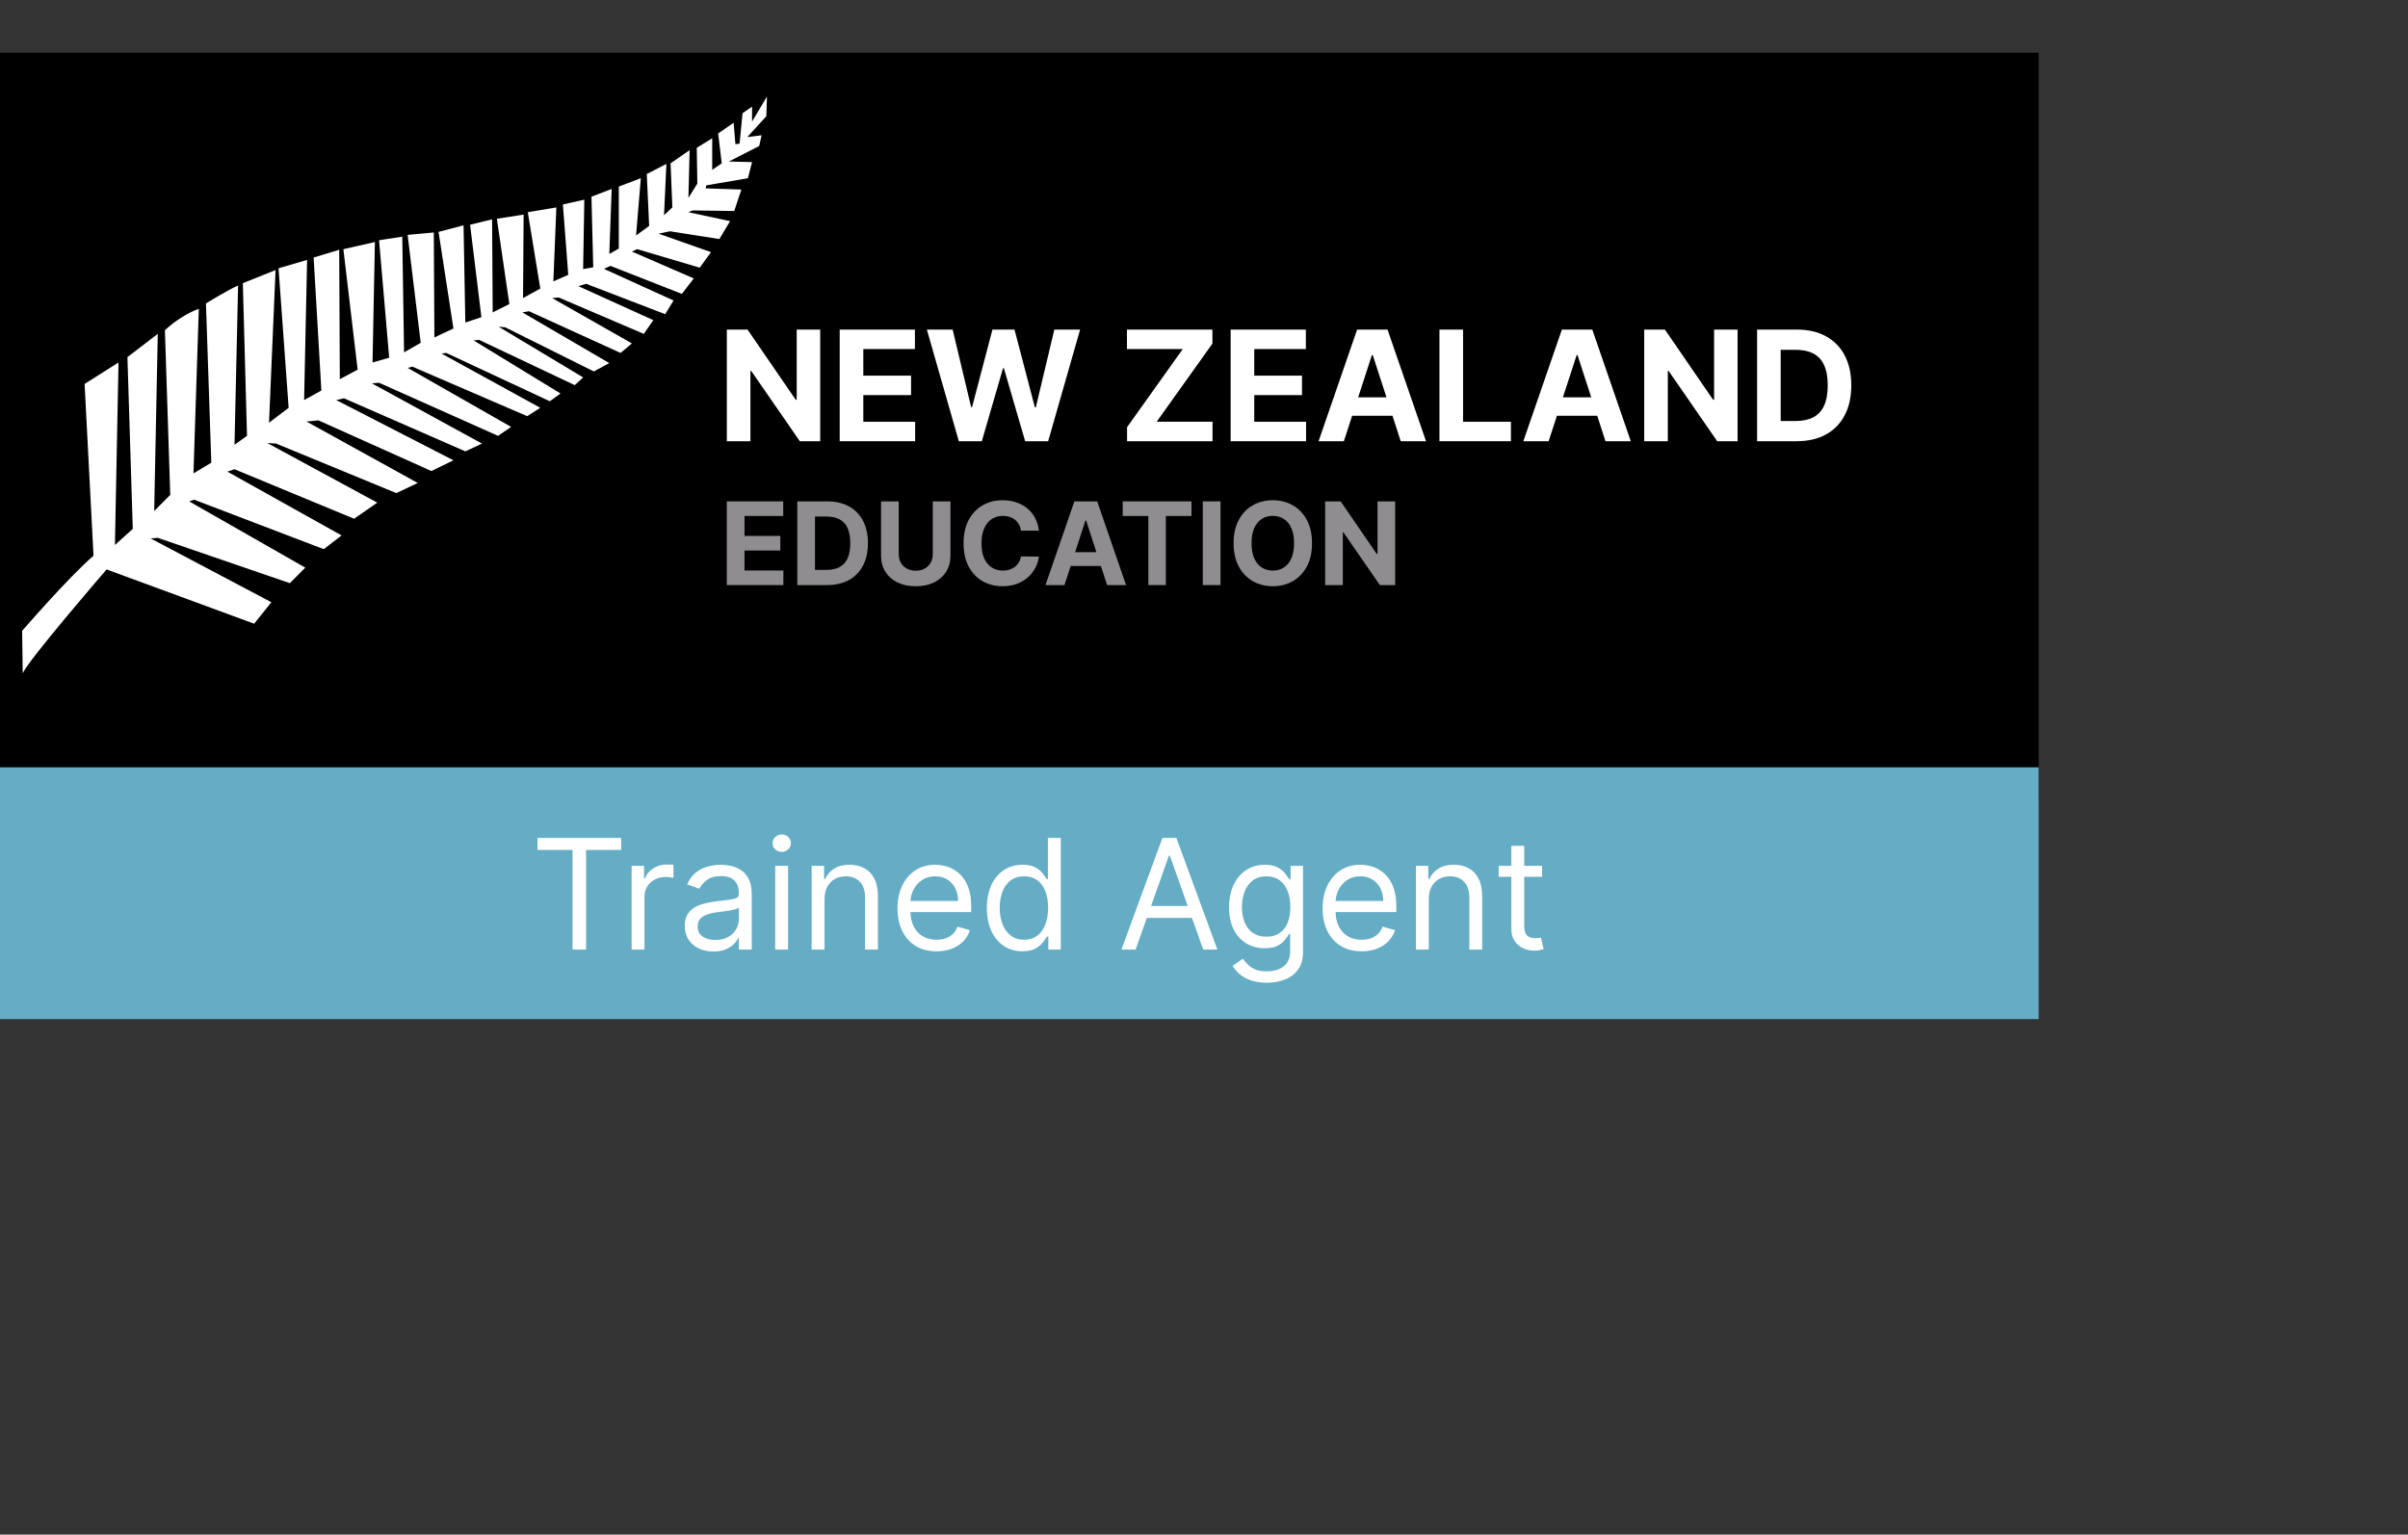 <svg xmlns="http://www.w3.org/2000/svg" width="1004" height="640" viewBox="0 0 1004 640" fill="none"><rect x="0" y="0" width="1004" height="640" fill="#333333" stroke="none"/><g clip-path="url(#clip0_349_1222)"><rect y="22" width="850" height="312" fill="black"></rect><rect width="850" height="105" transform="matrix(1 0 0 -1 0 425)" fill="#65ADC5"></rect><path fill-rule="evenodd" clip-rule="evenodd" d="M9.227 263.092C9.227 263.092 28.574 240.708 38.992 231.755L35.272 160.127L49.41 151.173L47.921 227.277L55.363 220.562L53.13 148.934L65.78 139.234L64.292 213.101L70.989 206.387L68.757 137.743C68.757 137.743 74.709 131.774 82.895 128.789L80.662 197.433L88.104 192.957L85.871 126.55C85.871 126.55 95.545 120.581 99.266 119.09L97.777 185.496L102.986 181.764L101.25 118.094L114.892 112.624L112.164 176.292L120.349 170.075L116.132 111.878L128.038 108.395L126.798 166.841L133.991 162.862L130.768 107.4L141.432 104.166L141.681 158.137L149.121 154.157L143.169 103.918L156.314 100.934L155.323 151.173L162.267 149.184L158.051 100.188L167.725 98.695L168.469 146.944L175.413 142.965L169.957 97.949L180.87 96.954L181.118 140.727L189.055 136.996L182.854 96.705L193.273 93.97L194.017 134.509L200.713 132.271L196.001 93.72L205.179 91.482L205.425 130.282L212.372 126.799L207.163 91.234L218.325 89.493L218.076 124.311L225.269 120.333L220.061 88.498L231.967 86.509L230.726 117.349L236.928 114.613L234.696 85.265L243.625 83.275L243.129 112.219L247.346 111.473L246.602 82.032L255.034 78.797L254.043 105.908L258.011 103.67V77.803L267.188 74.321L265.205 98.198L270.661 94.218L269.669 72.58L277.855 68.352L276.861 89.742L280.334 86.509L279.59 68.104L287.528 62.633L287.032 82.529L290.753 76.56L290.505 61.637L296.953 57.658V70.84L300.923 68.104L299.434 55.669L305.883 51.192L306.626 60.144L308.363 59.897L309.603 47.212L313.572 44.476V50.694L319.773 40.249L319.525 48.457L311.588 57.161L317.54 56.414L316.549 60.891L303.898 67.358L313.572 67.606L311.835 74.321L294.473 77.305L294.225 78.55L309.108 79.048L306.131 88.001L288.769 87.752L287.032 88.498L304.395 92.228L299.929 99.689L279.343 96.456L274.629 97.452L296.457 105.162L291.744 111.628L265.7 103.918L263.468 104.913L289.264 116.104L284.303 122.571L254.538 110.883L251.81 112.125L280.83 125.308L277.358 131.027L244.369 118.343L241.144 119.339L272.397 133.515L268.429 139.234L232.959 124.064L230.231 124.311L263.468 143.215L258.755 147.194L220.556 129.784L217.828 130.282L254.043 151.422L247.593 154.903L210.636 136.499L207.907 136.251L243.129 157.391L239.656 160.624L199.722 141.723L197.49 141.971L233.703 164.107L229.238 167.339L186.079 147.194L184.096 147.442L225.269 170.075L219.812 173.556L171.94 152.914L169.957 153.412L213.116 178.034L207.659 181.764L158.051 159.63L155.075 159.878L200.962 184.997L194.017 188.231L143.417 166.096L140.192 166.841L189.055 191.961L179.879 196.439L132.751 175.299L127.79 175.795L174.173 201.412L165.244 205.64L115.14 184.997L111.419 184.749L157.307 209.619L147.634 216.335L97.777 195.692L94.801 196.687L142.425 223.298L134.983 229.019L80.91 208.376L78.926 209.122L127.294 236.729L120.846 243.196L65.78 224.294L62.804 224.542L113.155 251.154L105.962 260.107L44.448 237.475C44.448 237.475 12.203 274.782 9.474 280.751L9.227 263.092L9.227 263.092Z" fill="white"></path><path d="M341.977 137.455V184H333.477L313.227 154.705H312.886V184H303.045V137.455H311.682L331.773 166.727H332.182V137.455H341.977Z" fill="white"></path><path d="M350.108 184V137.455H381.472V145.568H359.949V156.659H379.858V164.773H359.949V175.886H381.562V184H350.108Z" fill="white"></path><path d="M399.773 184L386.454 137.455H397.204L404.909 169.796H405.295L413.795 137.455H423L431.477 169.864H431.886L439.591 137.455H450.341L437.023 184H427.432L418.568 153.568H418.204L409.364 184H399.773Z" fill="white"></path><path d="M469.92 184V178.159L493.148 145.568H469.875V137.455H505.511V143.295L482.261 175.886H505.557V184H469.92Z" fill="white"></path><path d="M513.108 184V137.455H544.472V145.568H522.949V156.659H542.858V164.773H522.949V175.886H544.562V184H513.108Z" fill="white"></path><path d="M560.318 184H549.773L565.841 137.455H578.523L594.568 184H584.023L572.364 148.091H572L560.318 184ZM559.659 165.705H584.568V173.386H559.659V165.705Z" fill="white"></path><path d="M600.17 184V137.455H610.011V175.886H629.966V184H600.17Z" fill="white"></path><path d="M645.693 184H635.148L651.216 137.455H663.898L679.943 184H669.398L657.739 148.091H657.375L645.693 184ZM645.034 165.705H669.943V173.386H645.034V165.705Z" fill="white"></path><path d="M724.477 137.455V184H715.977L695.727 154.705H695.386V184H685.545V137.455H694.182L714.273 166.727H714.682V137.455H724.477Z" fill="white"></path><path d="M749.108 184H732.608V137.455H749.244C753.926 137.455 757.956 138.386 761.335 140.25C764.714 142.099 767.312 144.758 769.131 148.227C770.964 151.697 771.881 155.849 771.881 160.682C771.881 165.53 770.964 169.697 769.131 173.182C767.312 176.667 764.699 179.341 761.29 181.205C757.896 183.068 753.835 184 749.108 184ZM742.449 175.568H748.699C751.608 175.568 754.055 175.053 756.04 174.023C758.04 172.977 759.54 171.364 760.54 169.182C761.555 166.985 762.062 164.152 762.062 160.682C762.062 157.242 761.555 154.432 760.54 152.25C759.54 150.068 758.047 148.462 756.062 147.432C754.078 146.402 751.631 145.886 748.722 145.886H742.449V175.568Z" fill="white"></path><path d="M303.034 244V209.091H326.557V215.176H310.415V223.494H325.347V229.58H310.415V237.915H326.625V244H303.034Z" fill="#8F8D8F"></path><path d="M344.8 244H332.425V209.091H344.902C348.413 209.091 351.436 209.79 353.97 211.188C356.504 212.574 358.453 214.568 359.817 217.171C361.192 219.773 361.879 222.886 361.879 226.511C361.879 230.148 361.192 233.273 359.817 235.886C358.453 238.5 356.493 240.506 353.936 241.904C351.391 243.301 348.345 244 344.8 244ZM339.805 237.676H344.493C346.675 237.676 348.51 237.29 349.999 236.517C351.499 235.733 352.624 234.523 353.374 232.886C354.135 231.239 354.516 229.114 354.516 226.511C354.516 223.932 354.135 221.824 353.374 220.188C352.624 218.551 351.504 217.347 350.016 216.574C348.527 215.801 346.692 215.415 344.51 215.415H339.805V237.676Z" fill="#8F8D8F"></path><path d="M388.909 209.091H396.29V231.761C396.29 234.307 395.682 236.534 394.466 238.443C393.261 240.352 391.574 241.841 389.404 242.909C387.233 243.966 384.705 244.494 381.818 244.494C378.921 244.494 376.386 243.966 374.216 242.909C372.046 241.841 370.358 240.352 369.154 238.443C367.949 236.534 367.347 234.307 367.347 231.761V209.091H374.727V231.131C374.727 232.46 375.017 233.642 375.597 234.676C376.188 235.71 377.017 236.523 378.085 237.114C379.154 237.705 380.398 238 381.818 238C383.25 238 384.494 237.705 385.551 237.114C386.619 236.523 387.443 235.71 388.023 234.676C388.614 233.642 388.909 232.46 388.909 231.131V209.091Z" fill="#8F8D8F"></path><path d="M433.163 221.313H425.698C425.561 220.347 425.283 219.489 424.862 218.739C424.442 217.977 423.902 217.33 423.243 216.796C422.584 216.261 421.823 215.852 420.959 215.568C420.107 215.284 419.18 215.142 418.18 215.142C416.374 215.142 414.8 215.591 413.459 216.489C412.118 217.375 411.078 218.671 410.34 220.375C409.601 222.068 409.232 224.125 409.232 226.546C409.232 229.034 409.601 231.125 410.34 232.818C411.09 234.511 412.135 235.79 413.476 236.654C414.817 237.517 416.368 237.949 418.129 237.949C419.118 237.949 420.033 237.818 420.874 237.557C421.726 237.296 422.482 236.915 423.141 236.415C423.8 235.904 424.345 235.284 424.777 234.557C425.22 233.83 425.527 233 425.698 232.068L433.163 232.102C432.97 233.705 432.487 235.25 431.715 236.739C430.953 238.216 429.925 239.54 428.629 240.71C427.345 241.869 425.811 242.79 424.027 243.472C422.254 244.142 420.249 244.477 418.01 244.477C414.896 244.477 412.112 243.773 409.658 242.364C407.215 240.955 405.283 238.915 403.862 236.244C402.453 233.574 401.749 230.341 401.749 226.546C401.749 222.739 402.465 219.5 403.896 216.83C405.328 214.159 407.271 212.125 409.726 210.727C412.18 209.318 414.942 208.614 418.01 208.614C420.033 208.614 421.908 208.898 423.635 209.466C425.374 210.034 426.913 210.864 428.254 211.955C429.595 213.034 430.686 214.358 431.527 215.926C432.379 217.494 432.925 219.29 433.163 221.313Z" fill="#8F8D8F"></path><path d="M443.817 244H435.908L447.959 209.091H457.47L469.504 244H461.595L452.851 217.068H452.578L443.817 244ZM443.323 230.279H462.004V236.04H443.323V230.279Z" fill="#8F8D8F"></path><path d="M468.111 215.176V209.091H496.781V215.176H486.094V244H478.798V215.176H468.111Z" fill="#8F8D8F"></path><path d="M508.884 209.091V244H501.503V209.091H508.884Z" fill="#8F8D8F"></path><path d="M547.036 226.546C547.036 230.352 546.314 233.591 544.871 236.261C543.439 238.932 541.484 240.972 539.007 242.381C536.541 243.779 533.769 244.477 530.689 244.477C527.587 244.477 524.803 243.773 522.337 242.364C519.871 240.955 517.922 238.915 516.49 236.244C515.058 233.574 514.342 230.341 514.342 226.546C514.342 222.739 515.058 219.5 516.49 216.83C517.922 214.159 519.871 212.125 522.337 210.727C524.803 209.318 527.587 208.614 530.689 208.614C533.769 208.614 536.541 209.318 539.007 210.727C541.484 212.125 543.439 214.159 544.871 216.83C546.314 219.5 547.036 222.739 547.036 226.546ZM539.553 226.546C539.553 224.08 539.183 222 538.445 220.307C537.717 218.614 536.689 217.33 535.359 216.455C534.03 215.58 532.473 215.142 530.689 215.142C528.905 215.142 527.348 215.58 526.019 216.455C524.689 217.33 523.655 218.614 522.916 220.307C522.189 222 521.825 224.08 521.825 226.546C521.825 229.011 522.189 231.091 522.916 232.784C523.655 234.477 524.689 235.761 526.019 236.636C527.348 237.511 528.905 237.949 530.689 237.949C532.473 237.949 534.03 237.511 535.359 236.636C536.689 235.761 537.717 234.477 538.445 232.784C539.183 231.091 539.553 229.011 539.553 226.546Z" fill="#8F8D8F"></path><path d="M581.702 209.091V244H575.327L560.139 222.029H559.884V244H552.503V209.091H558.98L574.048 231.046H574.355V209.091H581.702Z" fill="#8F8D8F"></path><path d="M224.091 354.455V349.455H259V354.455H244.364V396H238.727V354.455H224.091ZM263.347 396V361.091H268.528V366.364H268.892C269.528 364.636 270.68 363.235 272.347 362.159C274.013 361.083 275.892 360.545 277.983 360.545C278.377 360.545 278.869 360.553 279.46 360.568C280.051 360.583 280.498 360.606 280.801 360.636V366.091C280.619 366.045 280.203 365.977 279.551 365.886C278.915 365.78 278.241 365.727 277.528 365.727C275.831 365.727 274.316 366.083 272.983 366.795C271.665 367.492 270.619 368.462 269.847 369.705C269.089 370.932 268.71 372.333 268.71 373.909V396H263.347ZM297.432 396.818C295.22 396.818 293.212 396.402 291.409 395.568C289.606 394.72 288.174 393.5 287.114 391.909C286.053 390.303 285.523 388.364 285.523 386.091C285.523 384.091 285.917 382.47 286.705 381.227C287.492 379.97 288.545 378.985 289.864 378.273C291.182 377.561 292.636 377.03 294.227 376.682C295.833 376.318 297.447 376.03 299.068 375.818C301.189 375.545 302.909 375.341 304.227 375.205C305.561 375.053 306.53 374.803 307.136 374.455C307.758 374.106 308.068 373.5 308.068 372.636V372.455C308.068 370.212 307.455 368.47 306.227 367.227C305.015 365.985 303.174 365.364 300.705 365.364C298.144 365.364 296.136 365.924 294.682 367.045C293.227 368.167 292.205 369.364 291.614 370.636L286.523 368.818C287.432 366.697 288.644 365.045 290.159 363.864C291.689 362.667 293.356 361.833 295.159 361.364C296.977 360.879 298.765 360.636 300.523 360.636C301.644 360.636 302.932 360.773 304.386 361.045C305.856 361.303 307.273 361.841 308.636 362.659C310.015 363.477 311.159 364.712 312.068 366.364C312.977 368.015 313.432 370.227 313.432 373V396H308.068V391.273H307.795C307.432 392.03 306.826 392.841 305.977 393.705C305.129 394.568 304 395.303 302.591 395.909C301.182 396.515 299.462 396.818 297.432 396.818ZM298.25 392C300.371 392 302.159 391.583 303.614 390.75C305.083 389.917 306.189 388.841 306.932 387.523C307.689 386.205 308.068 384.818 308.068 383.364V378.455C307.841 378.727 307.341 378.977 306.568 379.205C305.811 379.417 304.932 379.606 303.932 379.773C302.947 379.924 301.985 380.061 301.045 380.182C300.121 380.288 299.371 380.379 298.795 380.455C297.402 380.636 296.098 380.932 294.886 381.341C293.689 381.735 292.72 382.333 291.977 383.136C291.25 383.924 290.886 385 290.886 386.364C290.886 388.227 291.576 389.636 292.955 390.591C294.348 391.53 296.114 392 298.25 392ZM323.222 396V361.091H328.585V396H323.222ZM325.949 355.273C324.903 355.273 324.002 354.917 323.244 354.205C322.502 353.492 322.131 352.636 322.131 351.636C322.131 350.636 322.502 349.78 323.244 349.068C324.002 348.356 324.903 348 325.949 348C326.994 348 327.888 348.356 328.631 349.068C329.388 349.78 329.767 350.636 329.767 351.636C329.767 352.636 329.388 353.492 328.631 354.205C327.888 354.917 326.994 355.273 325.949 355.273ZM343.773 375V396H338.409V361.091H343.591V366.545H344.045C344.864 364.773 346.106 363.348 347.773 362.273C349.439 361.182 351.591 360.636 354.227 360.636C356.591 360.636 358.659 361.121 360.432 362.091C362.205 363.045 363.583 364.5 364.568 366.455C365.553 368.394 366.045 370.848 366.045 373.818V396H360.682V374.182C360.682 371.439 359.97 369.303 358.545 367.773C357.121 366.227 355.167 365.455 352.682 365.455C350.97 365.455 349.439 365.826 348.091 366.568C346.758 367.311 345.705 368.394 344.932 369.818C344.159 371.242 343.773 372.97 343.773 375ZM390.483 396.727C387.119 396.727 384.218 395.985 381.778 394.5C379.354 393 377.483 390.909 376.165 388.227C374.862 385.53 374.21 382.394 374.21 378.818C374.21 375.242 374.862 372.091 376.165 369.364C377.483 366.621 379.316 364.485 381.665 362.955C384.028 361.409 386.786 360.636 389.938 360.636C391.756 360.636 393.551 360.939 395.324 361.545C397.097 362.152 398.71 363.136 400.165 364.5C401.619 365.848 402.778 367.636 403.642 369.864C404.506 372.091 404.938 374.833 404.938 378.091V380.364H378.028V375.727H399.483C399.483 373.758 399.089 372 398.301 370.455C397.528 368.909 396.422 367.689 394.983 366.795C393.559 365.902 391.877 365.455 389.938 365.455C387.801 365.455 385.953 365.985 384.392 367.045C382.847 368.091 381.657 369.455 380.824 371.136C379.991 372.818 379.574 374.621 379.574 376.545V379.636C379.574 382.273 380.028 384.508 380.938 386.341C381.862 388.159 383.142 389.545 384.778 390.5C386.415 391.439 388.316 391.909 390.483 391.909C391.892 391.909 393.165 391.712 394.301 391.318C395.453 390.909 396.445 390.303 397.278 389.5C398.112 388.682 398.756 387.667 399.21 386.455L404.392 387.909C403.847 389.667 402.93 391.212 401.642 392.545C400.354 393.864 398.763 394.894 396.869 395.636C394.975 396.364 392.847 396.727 390.483 396.727ZM426.278 396.727C423.369 396.727 420.801 395.992 418.574 394.523C416.347 393.038 414.604 390.947 413.347 388.25C412.089 385.538 411.46 382.333 411.46 378.636C411.46 374.97 412.089 371.788 413.347 369.091C414.604 366.394 416.354 364.311 418.597 362.841C420.839 361.371 423.43 360.636 426.369 360.636C428.642 360.636 430.438 361.015 431.756 361.773C433.089 362.515 434.104 363.364 434.801 364.318C435.513 365.258 436.066 366.03 436.46 366.636H436.915V349.455H442.278V396H437.097V390.636H436.46C436.066 391.273 435.506 392.076 434.778 393.045C434.051 394 433.013 394.856 431.665 395.614C430.316 396.356 428.521 396.727 426.278 396.727ZM427.006 391.909C429.157 391.909 430.975 391.348 432.46 390.227C433.945 389.091 435.074 387.523 435.847 385.523C436.619 383.508 437.006 381.182 437.006 378.545C437.006 375.939 436.627 373.659 435.869 371.705C435.112 369.735 433.991 368.205 432.506 367.114C431.021 366.008 429.188 365.455 427.006 365.455C424.733 365.455 422.839 366.038 421.324 367.205C419.824 368.356 418.695 369.924 417.938 371.909C417.195 373.879 416.824 376.091 416.824 378.545C416.824 381.03 417.203 383.288 417.96 385.318C418.733 387.333 419.869 388.939 421.369 390.136C422.884 391.318 424.763 391.909 427.006 391.909ZM473.483 396H467.574L484.665 349.455H490.483L507.574 396H501.665L487.756 356.818H487.392L473.483 396ZM475.665 377.818H499.483V382.818H475.665V377.818ZM528.188 409.818C525.597 409.818 523.369 409.485 521.506 408.818C519.642 408.167 518.089 407.303 516.847 406.227C515.619 405.167 514.642 404.03 513.915 402.818L518.188 399.818C518.672 400.455 519.286 401.182 520.028 402C520.771 402.833 521.786 403.553 523.074 404.159C524.377 404.78 526.081 405.091 528.188 405.091C531.006 405.091 533.331 404.409 535.165 403.045C536.998 401.682 537.915 399.545 537.915 396.636V389.545H537.46C537.066 390.182 536.506 390.97 535.778 391.909C535.066 392.833 534.036 393.659 532.688 394.386C531.354 395.098 529.551 395.455 527.278 395.455C524.46 395.455 521.93 394.788 519.688 393.455C517.46 392.121 515.695 390.182 514.392 387.636C513.104 385.091 512.46 382 512.46 378.364C512.46 374.788 513.089 371.674 514.347 369.023C515.604 366.356 517.354 364.295 519.597 362.841C521.839 361.371 524.43 360.636 527.369 360.636C529.642 360.636 531.445 361.015 532.778 361.773C534.127 362.515 535.157 363.364 535.869 364.318C536.597 365.258 537.157 366.03 537.551 366.636H538.097V361.091H543.278V397C543.278 400 542.597 402.439 541.233 404.318C539.884 406.212 538.066 407.598 535.778 408.477C533.506 409.371 530.975 409.818 528.188 409.818ZM528.006 390.636C530.157 390.636 531.975 390.144 533.46 389.159C534.945 388.174 536.074 386.758 536.847 384.909C537.619 383.061 538.006 380.848 538.006 378.273C538.006 375.758 537.627 373.538 536.869 371.614C536.112 369.689 534.991 368.182 533.506 367.091C532.021 366 530.188 365.455 528.006 365.455C525.733 365.455 523.839 366.03 522.324 367.182C520.824 368.333 519.695 369.879 518.938 371.818C518.195 373.758 517.824 375.909 517.824 378.273C517.824 380.697 518.203 382.841 518.96 384.705C519.733 386.553 520.869 388.008 522.369 389.068C523.884 390.114 525.763 390.636 528.006 390.636ZM567.733 396.727C564.369 396.727 561.468 395.985 559.028 394.5C556.604 393 554.733 390.909 553.415 388.227C552.112 385.53 551.46 382.394 551.46 378.818C551.46 375.242 552.112 372.091 553.415 369.364C554.733 366.621 556.566 364.485 558.915 362.955C561.278 361.409 564.036 360.636 567.188 360.636C569.006 360.636 570.801 360.939 572.574 361.545C574.347 362.152 575.96 363.136 577.415 364.5C578.869 365.848 580.028 367.636 580.892 369.864C581.756 372.091 582.188 374.833 582.188 378.091V380.364H555.278V375.727H576.733C576.733 373.758 576.339 372 575.551 370.455C574.778 368.909 573.672 367.689 572.233 366.795C570.809 365.902 569.127 365.455 567.188 365.455C565.051 365.455 563.203 365.985 561.642 367.045C560.097 368.091 558.907 369.455 558.074 371.136C557.241 372.818 556.824 374.621 556.824 376.545V379.636C556.824 382.273 557.278 384.508 558.188 386.341C559.112 388.159 560.392 389.545 562.028 390.5C563.665 391.439 565.566 391.909 567.733 391.909C569.142 391.909 570.415 391.712 571.551 391.318C572.703 390.909 573.695 390.303 574.528 389.5C575.362 388.682 576.006 387.667 576.46 386.455L581.642 387.909C581.097 389.667 580.18 391.212 578.892 392.545C577.604 393.864 576.013 394.894 574.119 395.636C572.225 396.364 570.097 396.727 567.733 396.727ZM595.71 375V396H590.347V361.091H595.528V366.545H595.983C596.801 364.773 598.044 363.348 599.71 362.273C601.377 361.182 603.528 360.636 606.165 360.636C608.528 360.636 610.597 361.121 612.369 362.091C614.142 363.045 615.521 364.5 616.506 366.455C617.491 368.394 617.983 370.848 617.983 373.818V396H612.619V374.182C612.619 371.439 611.907 369.303 610.483 367.773C609.059 366.227 607.104 365.455 604.619 365.455C602.907 365.455 601.377 365.826 600.028 366.568C598.695 367.311 597.642 368.394 596.869 369.818C596.097 371.242 595.71 372.97 595.71 375ZM642.966 361.091V365.636H624.875V361.091H642.966ZM630.148 352.727H635.511V386C635.511 387.515 635.731 388.652 636.17 389.409C636.625 390.152 637.201 390.652 637.898 390.909C638.61 391.152 639.36 391.273 640.148 391.273C640.739 391.273 641.223 391.242 641.602 391.182C641.981 391.106 642.284 391.045 642.511 391L643.602 395.818C643.239 395.955 642.731 396.091 642.08 396.227C641.428 396.379 640.602 396.455 639.602 396.455C638.087 396.455 636.602 396.129 635.148 395.477C633.708 394.826 632.511 393.833 631.557 392.5C630.617 391.167 630.148 389.485 630.148 387.455V352.727Z" fill="white"></path></g><defs><clipPath id="clip0_349_1222"><rect width="1004" height="640" fill="white"></rect></clipPath></defs></svg>